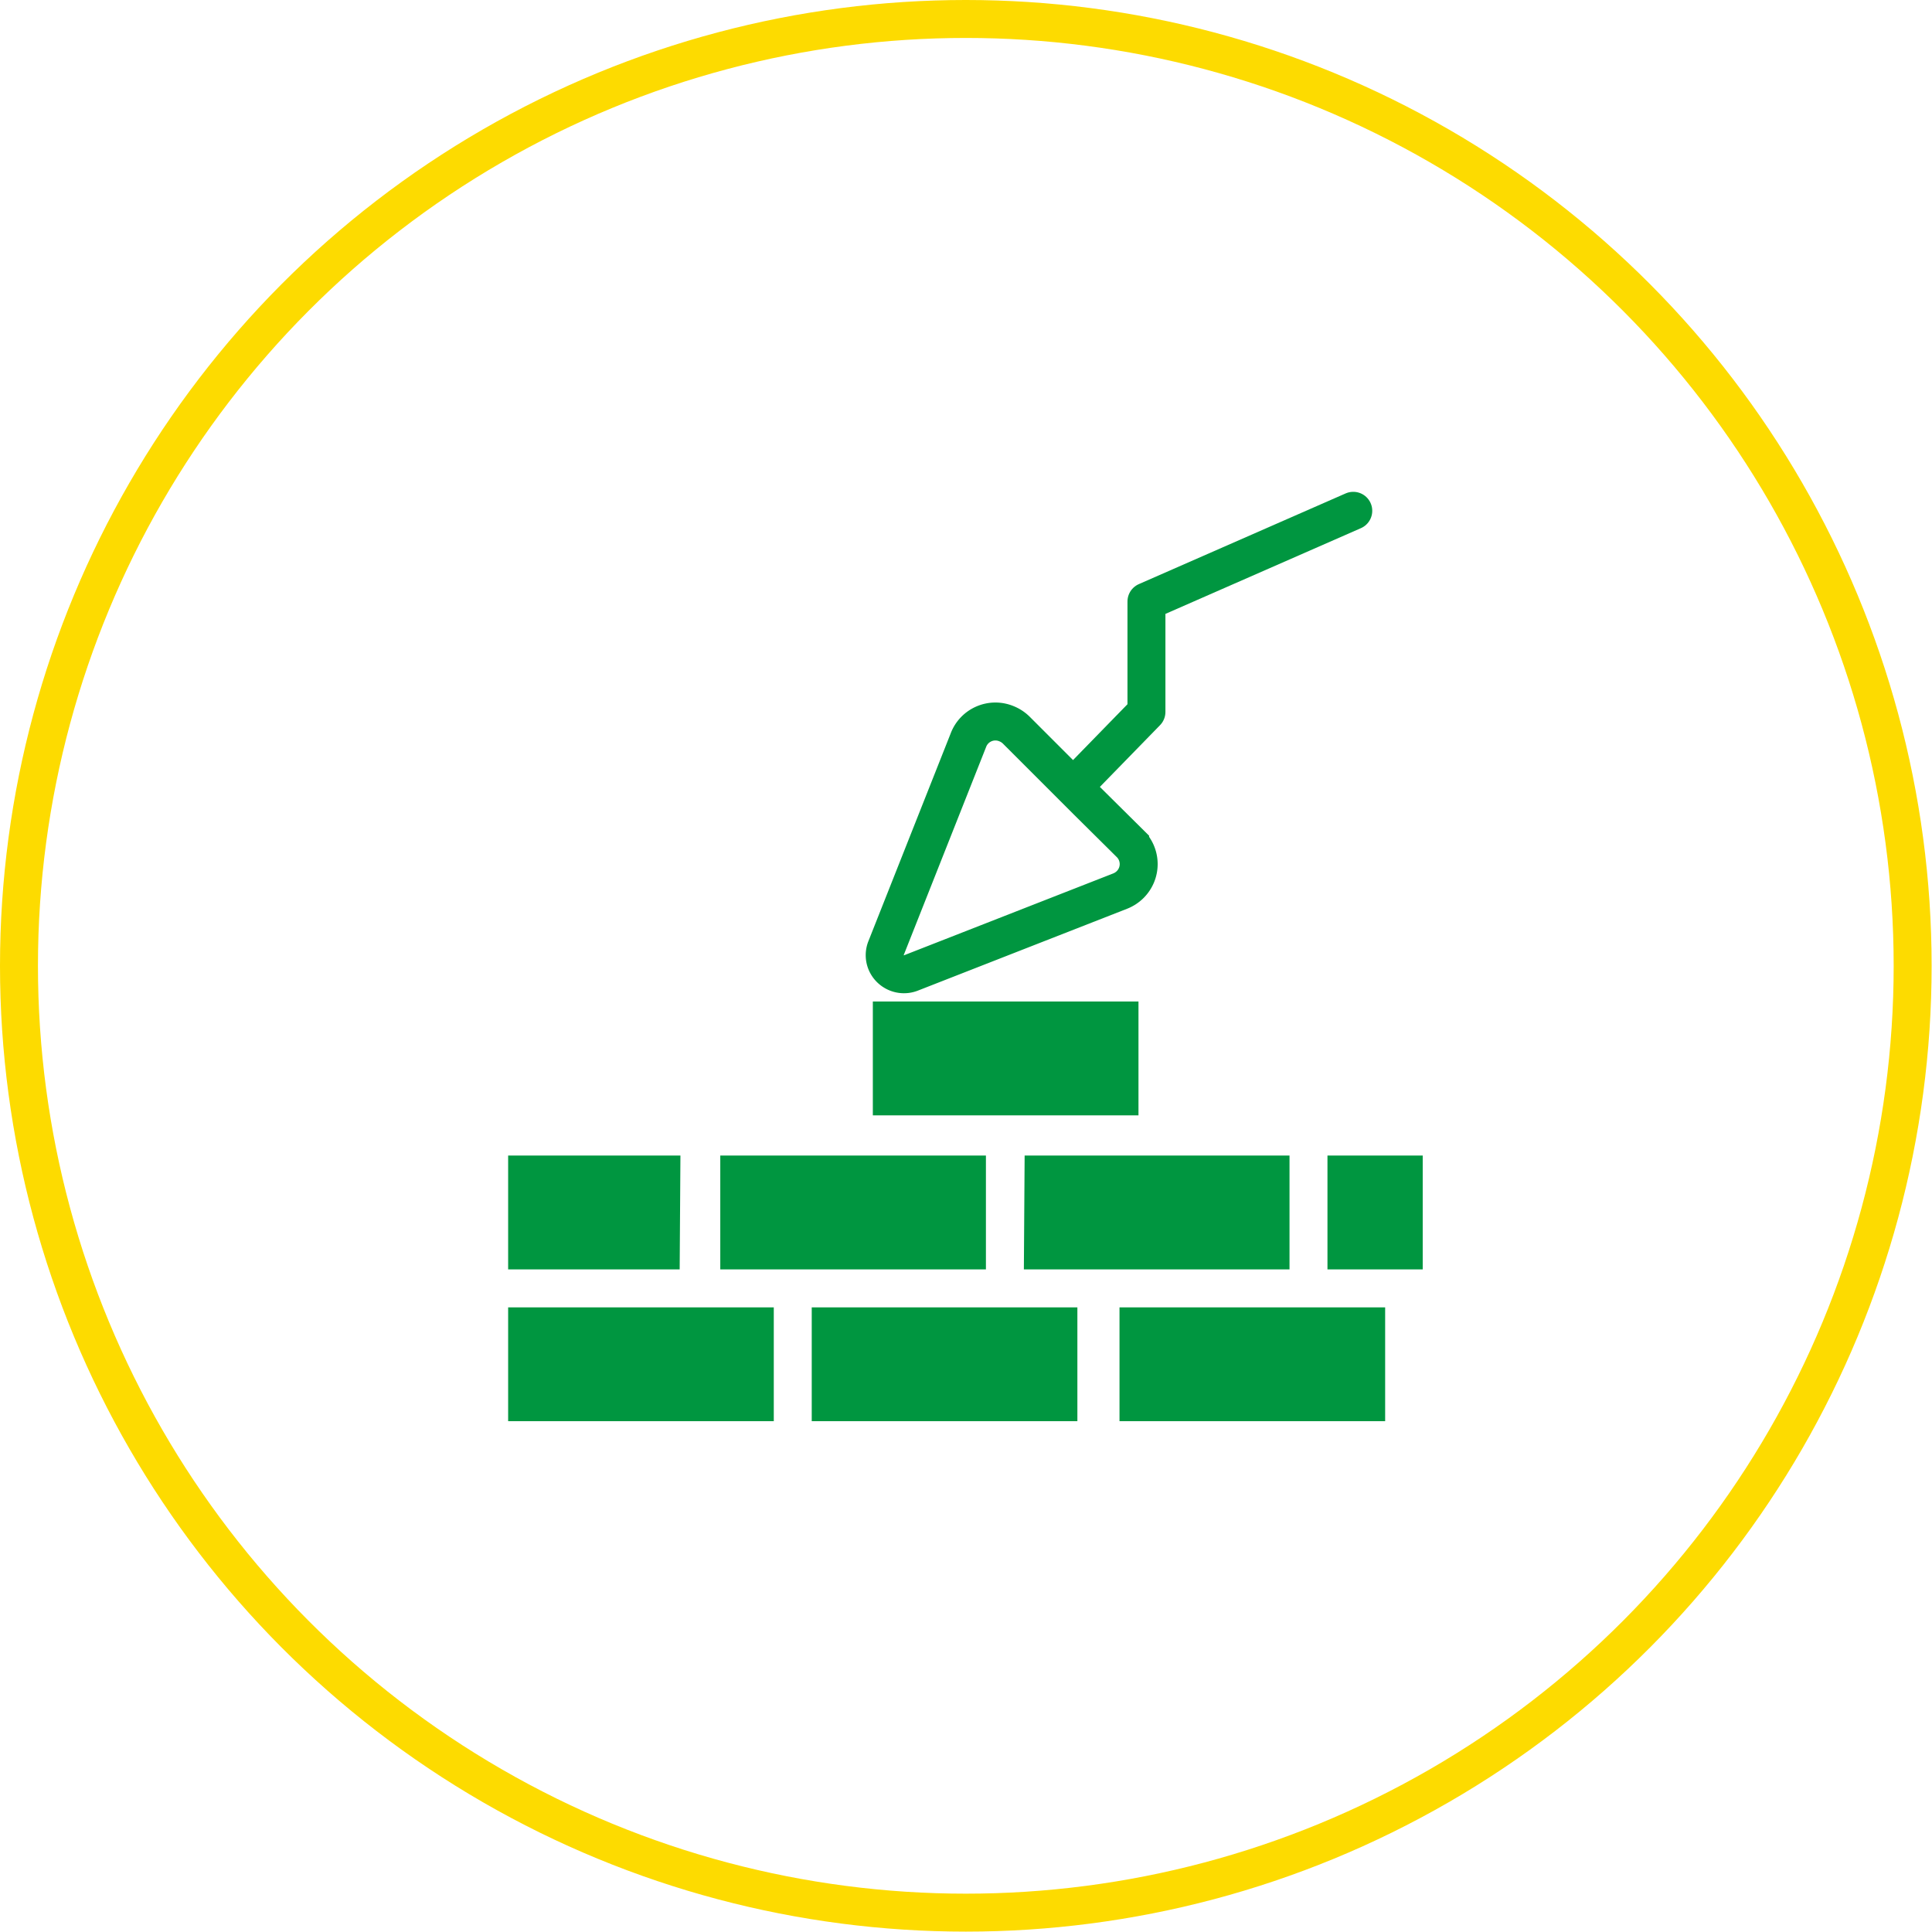 <svg xmlns="http://www.w3.org/2000/svg" viewBox="0 0 50.91 50.91"><defs><style>.cls-1,.cls-3,.cls-4{fill:none;}.cls-1{stroke:#fddb00;}.cls-1,.cls-3{stroke-miterlimit:10;}.cls-2{fill:#009640;}.cls-3,.cls-4{stroke:#009640;}.cls-4{stroke-linecap:round;stroke-linejoin:round;}</style></defs><g id="Layer_2" data-name="Layer 2"><g id="Layer_1-2" data-name="Layer 1"><circle class="cls-1" cx="25.45" cy="25.45" r="24.95"/><path id="Path_2109" data-name="Path 2109" class="cls-2" d="M13.39,37.45h7v-3h-7Zm8,0h7v-3h-7ZM30,26.39h-7v3h7Zm-.5,11.06h7v-3h-7Zm-11.57-7H13.39v3h4.52Zm8.05,0h-7v3h7Zm1,3h7v-3H27Zm8-3v3h2.51v-3Z"/><path class="cls-3" d="M28.64,21.1l1.14,1.13a.76.76,0,0,1,0,1.08.78.78,0,0,1-.26.17L24,25.64a.51.51,0,0,1-.65-.28.5.5,0,0,1,0-.38h0l2.17-5.48a.76.76,0,0,1,1-.43.78.78,0,0,1,.26.17l1.14,1.14Z"/><polyline class="cls-4" points="28.29 20.73 30.21 18.76 30.21 15.85 35.66 13.46"/></g></g></svg>